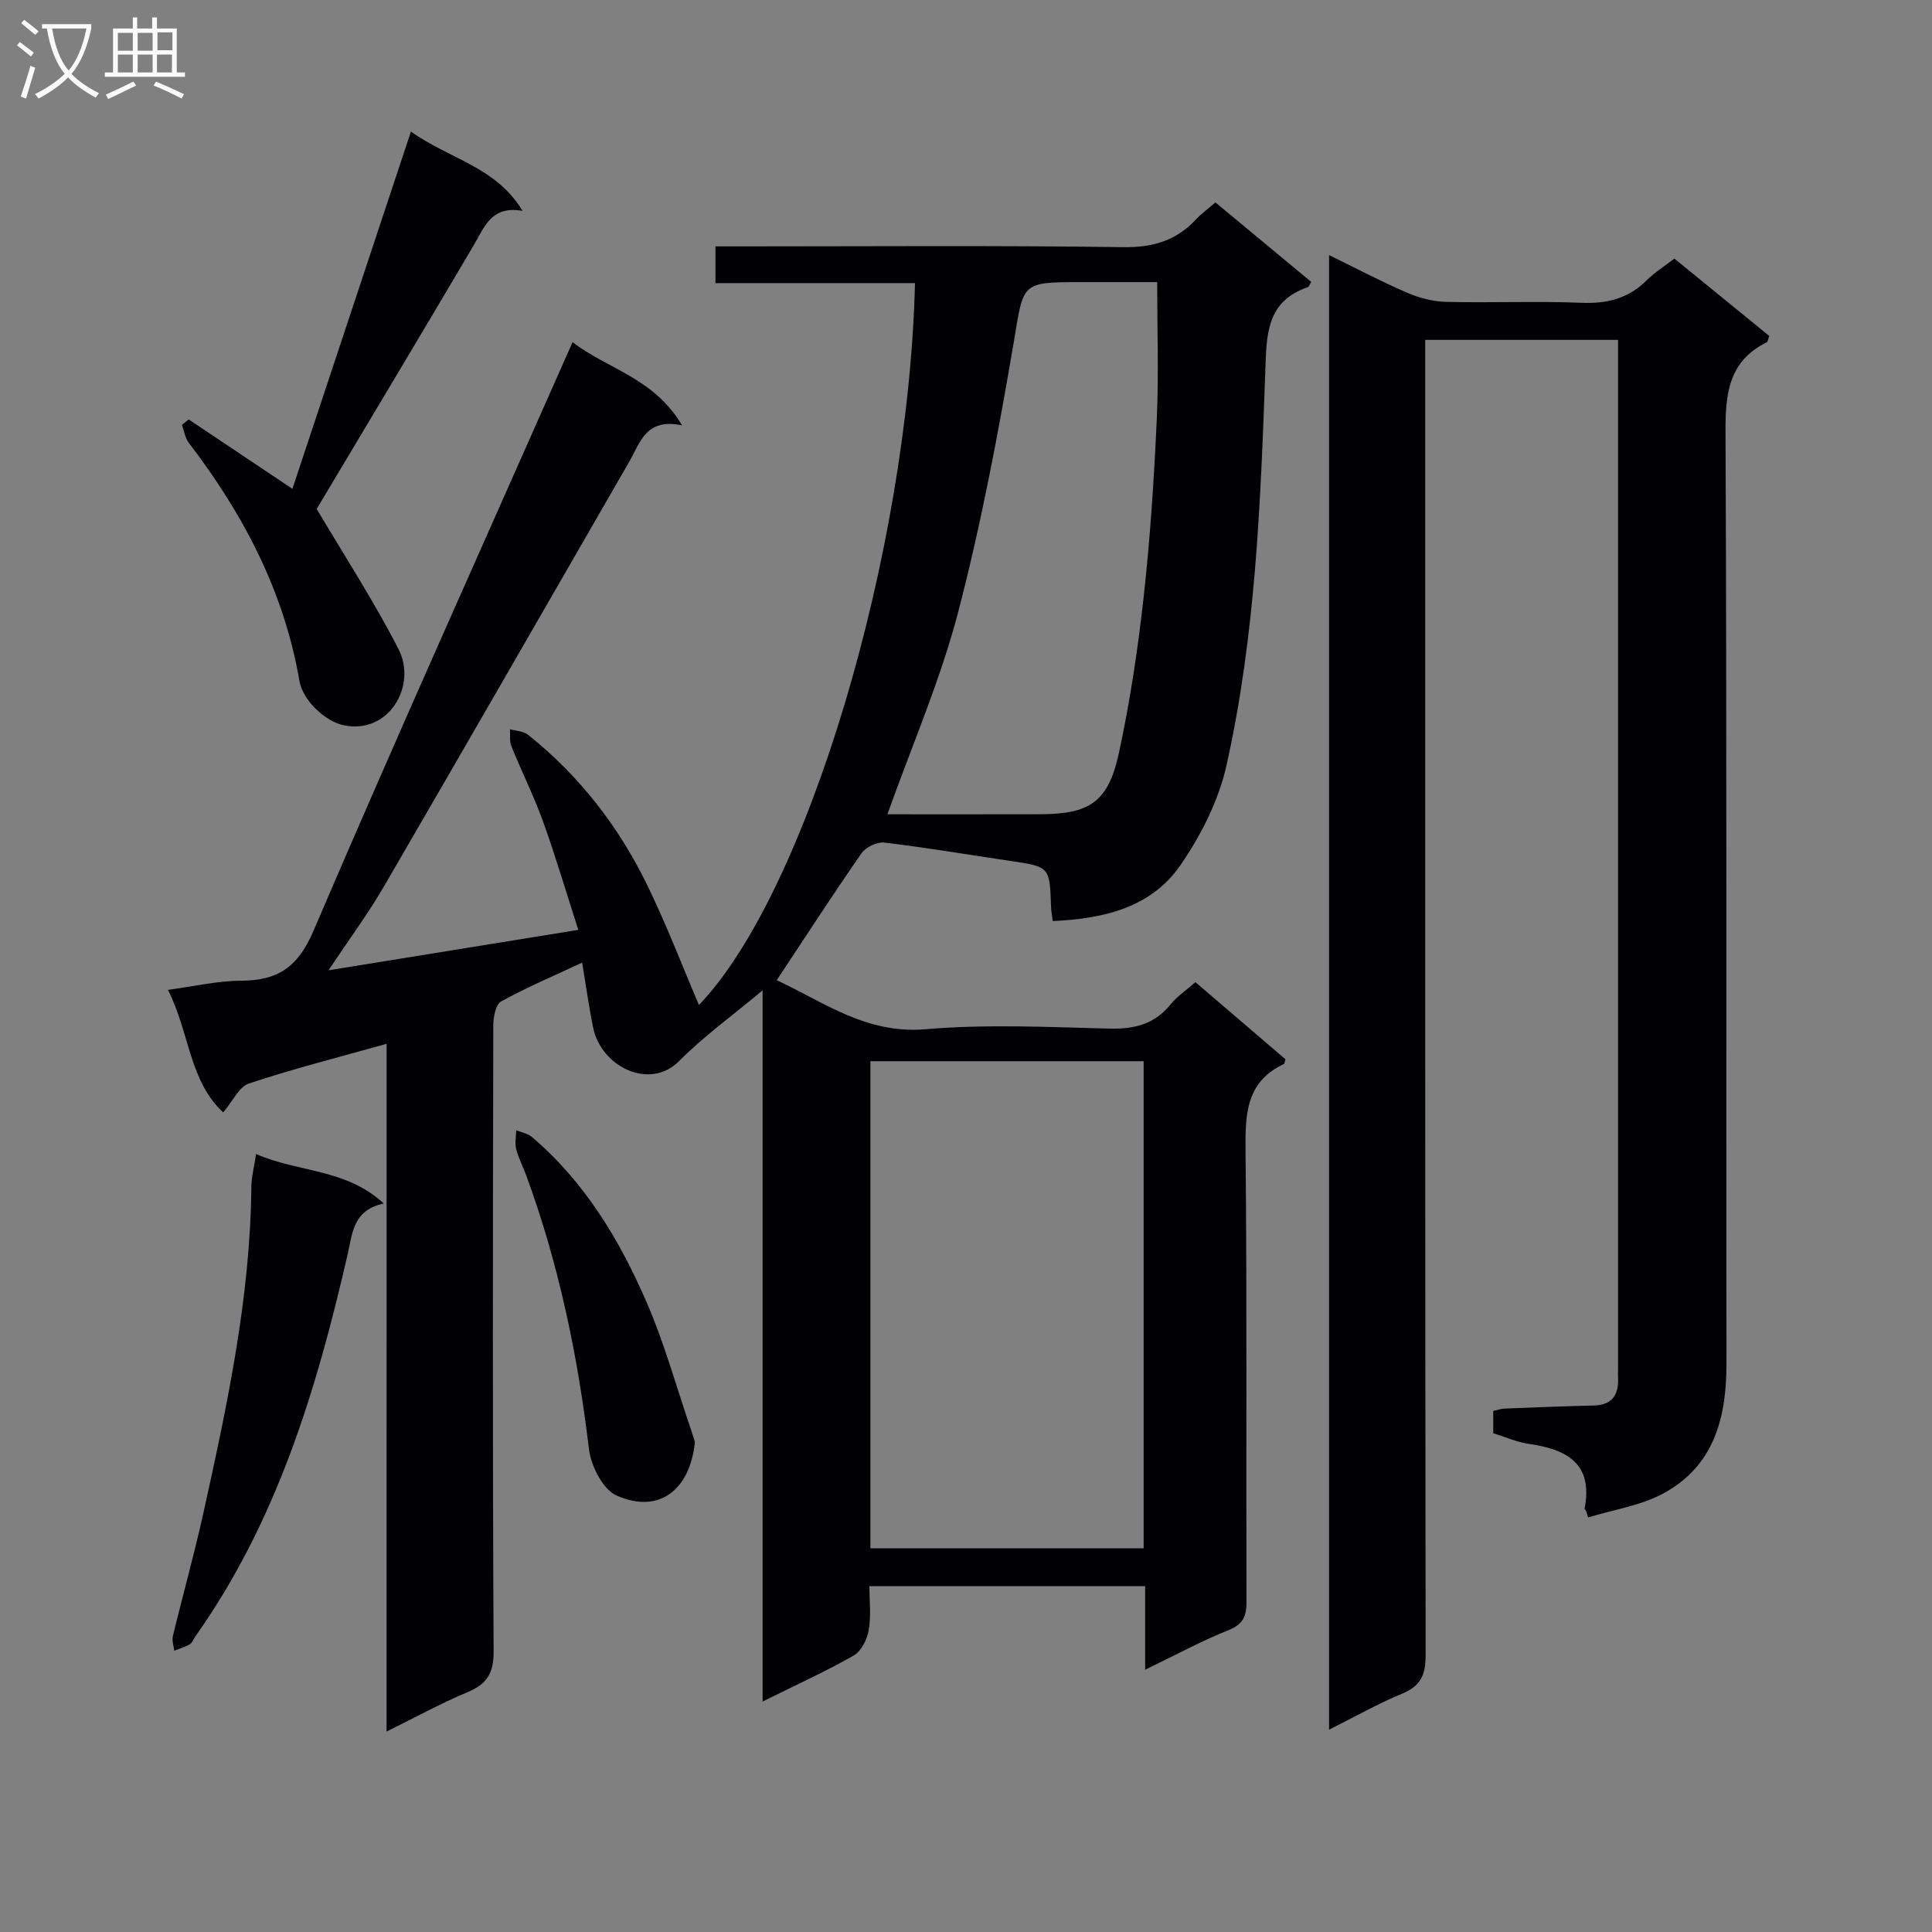<svg enable-background="new 0 0 400 400" viewBox="0 0 400 400" xmlns="http://www.w3.org/2000/svg"><rect x="0" y="0" width="400" height="400" fill="#808080" stroke="none"/><g fill="#010104"><path d="m80.04 216.11c-10.12 2.84-19.42 5.2-28.51 8.22-2.05.68-3.34 3.67-5.32 5.98-7.05-6.52-6.92-16.46-11.44-25.37 5.47-.73 10.29-1.88 15.11-1.89 7.58-.03 11.77-2.74 14.99-10.26 17.39-40.62 35.53-80.93 53.68-121.96 7.08 5.54 16.79 7.32 22.67 17.24-7.5-1.59-8.66 3.55-10.9 7.45-16.95 29.39-33.85 58.81-50.9 88.13-3.24 5.57-7.1 10.77-11.41 17.24 17.6-2.85 34.12-5.52 51.72-8.37-2.5-7.77-4.68-15.17-7.29-22.42-1.91-5.3-4.45-10.38-6.57-15.61-.42-1.04-.21-2.33-.29-3.51 1.26.36 2.8.39 3.75 1.15 10.58 8.44 18.73 18.93 24.63 31.03 3.98 8.15 7.22 16.66 10.75 24.91 22.17-23.03 43.35-93.25 44.73-149.45-13.67 0-27.35 0-41.31 0 0-2.83 0-4.92 0-7.61h5.4c26.33 0 52.67-.21 78.99.16 6.15.09 10.97-1.32 15.08-5.73 1.13-1.21 2.5-2.19 4.04-3.53 6.63 5.5 13.24 10.99 19.83 16.45-.34.57-.46 1.02-.7 1.1-8.6 2.91-8.54 9.88-8.8 17.3-.98 27.41-2.03 54.88-8.05 81.75-1.62 7.22-5.24 14.38-9.46 20.53-6.08 8.87-15.95 11.2-26.51 11.65-.12-1.03-.31-1.99-.34-2.95-.29-8.3-.28-8.29-8.4-9.49-8.7-1.29-17.37-2.76-26.1-3.8-1.5-.18-3.85.92-4.72 2.18-5.96 8.56-11.62 17.32-17.58 26.31 9.51 4.37 18.42 11.21 30.83 10.15 12.57-1.07 25.32-.46 37.97-.13 5.21.14 9.4-.87 12.76-5.03 1.34-1.65 3.19-2.88 5.13-4.58 6.32 5.42 12.56 10.76 18.64 15.96-.19.65-.19.91-.29.96-8.07 3.78-8.04 10.69-7.97 18.32.31 31 .09 62 .19 92.99.01 3.02-.65 4.7-3.73 5.93-5.65 2.26-11.03 5.19-17.25 8.19 0-6.22 0-11.62 0-17.31-19.08 0-37.67 0-57.09 0 0 2.98.38 6.12-.14 9.11-.33 1.91-1.54 4.36-3.11 5.26-5.88 3.35-12.07 6.15-18.86 9.52 0-49.17 0-97.67 0-147.24-6.37 5.33-12.27 9.57-17.31 14.66-6.02 6.08-16.11 1.22-17.78-6.96-.89-4.35-1.49-8.77-2.27-13.44-5.81 2.72-11.46 5.1-16.79 8.05-1.15.63-1.61 3.33-1.61 5.08-.09 43.16-.16 86.33.07 129.49.02 4.61-1.45 6.77-5.46 8.45-5.46 2.29-10.68 5.16-16.71 8.13.01-47.83.01-94.87.01-142.39zm100.17 104.45h56.57c0-33.77 0-67.16 0-100.85-18.93 0-37.65 0-56.57 0zm3.52-151.97c10.33 0 20.92.02 31.52-.01 10.39-.02 14.21-2.5 16.43-12.77 2.3-10.67 3.92-21.52 5.12-32.37 1.35-12.19 2.14-24.46 2.7-36.72.42-9.22.08-18.48.08-28.31-4.84 0-10.29 0-15.75 0-12.58 0-11.86.12-13.94 12.41-3.18 18.76-6.72 37.53-11.52 55.93-3.65 14.01-9.51 27.45-14.64 41.84z"/><path d="m328.37 312.76c-.11-.13-.32-.28-.3-.38 1.83-9.41-3.71-12.33-11.6-13.45-2.42-.34-4.75-1.41-7.31-2.2 0-1.46 0-2.91 0-4.61.78-.17 1.55-.45 2.33-.49 6.15-.24 12.29-.49 18.44-.63 3.9-.09 5.25-2.25 5.07-5.83-.03-.5 0-1 0-1.5 0-69.82 0-139.65 0-209.47 0-1.15 0-2.31 0-3.83-13.27 0-26.31 0-39.93 0v5.9c0 88.82-.03 177.64.09 266.46.01 4.04-1.04 6.35-4.87 7.93-5.02 2.07-9.78 4.78-15.12 7.45 0-101.87 0-203.23 0-305.29 5.52 2.69 10.75 5.45 16.17 7.79 2.51 1.08 5.36 1.83 8.08 1.89 9.33.23 18.67-.19 27.99.19 5.33.22 9.75-.88 13.55-4.69 1.62-1.62 3.63-2.86 5.71-4.46 6.69 5.45 13.22 10.78 19.64 16.02-.27.72-.3 1.18-.5 1.29-7.93 3.92-8.6 10.64-8.56 18.66.28 64.32.12 128.65.19 192.97.01 11.13-2.62 21.06-13.03 26.7-4.72 2.56-10.38 3.38-15.61 4.99-.14-.47-.28-.94-.43-1.41z"/><path d="m65.57 105.37c5.48 9.28 11.72 18.88 16.93 29 3.89 7.57-1.96 17.77-11.38 15.78-3.62-.76-8.41-4.96-9.14-9.24-3.18-18.48-11.61-34.49-22.88-49.21-.78-1.02-.97-2.48-1.44-3.73.47-.38.94-.75 1.41-1.13 7.08 4.74 14.16 9.48 21.47 14.37 8.08-24.35 16.2-48.82 24.54-73.97 7.88 5.65 17.62 7.28 23.11 16.42-6.47-1.17-7.9 3.37-10.17 7.21-10.79 18.31-21.73 36.53-32.45 54.5z"/><path d="m53.02 238.93c8.81 3.85 18.6 2.99 26.43 10.24-6.4 1.39-6.46 6.11-7.5 10.63-6.42 27.95-14.64 55.22-31.52 79.02-.38.54-.62 1.31-1.13 1.61-1 .58-2.15.91-3.23 1.34-.11-1.01-.5-2.1-.28-3.03 2.07-8.56 4.46-17.04 6.35-25.63 4.91-22.22 9.68-44.47 9.9-67.38.02-2.06.58-4.12.98-6.8z"/><path d="m143.87 298.57c-.98 9.75-7.28 15-16.2 11.07-2.84-1.25-5.31-6.12-5.73-9.6-2.31-19.35-6.24-38.27-12.95-56.58-.68-1.86-1.63-3.65-2.12-5.56-.31-1.22-.02-2.59 0-3.9 1.11.46 2.42.68 3.28 1.42 10.9 9.28 18.11 21.25 23.69 34.12 3.75 8.64 6.26 17.81 9.32 26.75.28.79.5 1.58.71 2.28z"/></g><path d="m6.4 11.7c-1-.8-1.9-1.6-2.9-2.3l.6-.7c.9.7 1.9 1.4 2.9 2.2zm-2.1 8.3c.7-2.1 1.4-4.2 2-6.4.2.1.6.3 1 .4-.7 2.3-1.3 4.4-1.9 6.4zm3-12.8c-1.1-.9-2.1-1.7-2.9-2.4l.6-.7c1 .8 2 1.5 3 2.4zm1.4-1.3v-.9h10.2v.9c-.9 4.2-2.3 7.3-4.1 9.4 1.3 1.4 3.2 2.7 5.7 4-.2.2-.4.5-.7.9-2.5-1.4-4.4-2.7-5.7-4.2-1.4 1.5-3.5 3-6.1 4.4 0 0 0 0-.1-.1-.3-.4-.5-.7-.7-.8 2.7-1.3 4.7-2.8 6.2-4.2-1.8-2.2-3-5.3-3.7-9.4zm9.2 0h-7.1c.6 3.8 1.7 6.7 3.4 8.7 1.7-2 2.9-4.8 3.7-8.7z" fill="#fbfafa"/><path d="m31.6 3.6h.9v2.3h4.1v9.1h1.7v.9h-16.6v-.9h1.7v-9.1h4.1v-2.3h.9v2.3h3.1v-2.3zm-4 13.3.6.8c-1.9.9-3.8 1.9-5.8 2.8-.2-.3-.3-.6-.5-.9 2-.9 3.9-1.8 5.7-2.7zm-3.2-10.1v3.7h3.1v-3.7zm0 4.5v3.7h3.1v-3.7zm4.1-4.5v3.7h3.1v-3.7zm0 4.5v3.7h3.1v-3.7zm9.1 9.1c-2.1-1.1-4.1-2-5.8-2.7l.5-.8c2.2.9 4.1 1.8 5.8 2.6zm-1.9-13.7h-3.1v3.7h3.1v-3.6zm-3.2 4.6v3.7h3.1v-3.7z" fill="#fbfafa"/></svg>